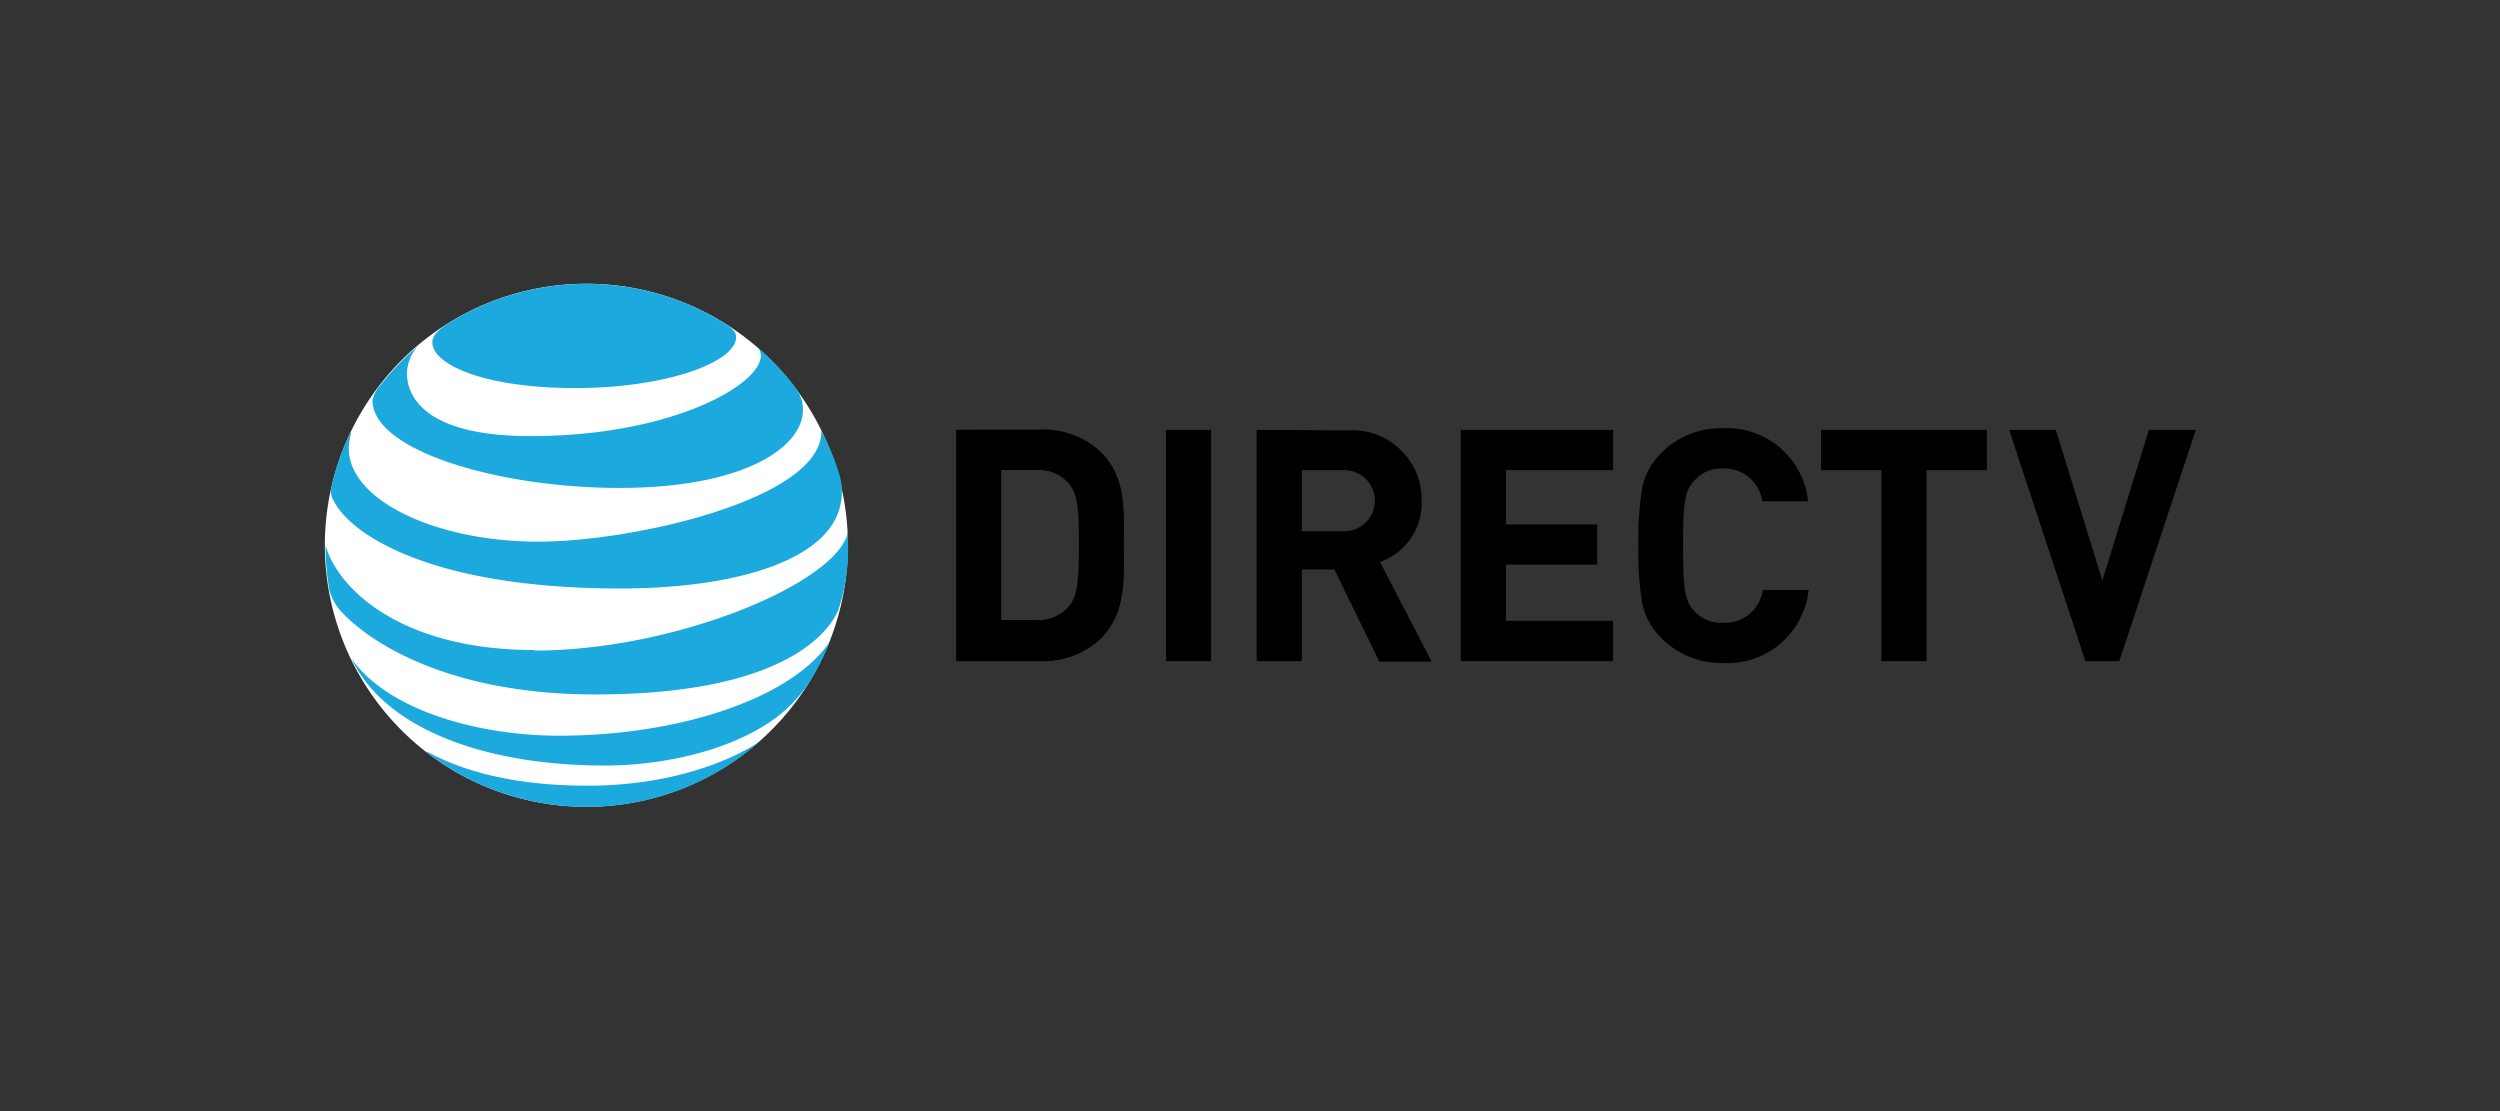 <svg xmlns="http://www.w3.org/2000/svg" viewBox="0 0 180 80"><rect x="0" y="0" width="180" height="80" fill="#333333" stroke="none"/><defs><style>.cls-1{fill:#fff;}.cls-1,.cls-2,.cls-3{fill-rule:evenodd;}.cls-2{fill:#1ba9de;}.cls-4{fill:none;}</style></defs><title>Asset 13</title><g id="Layer_2" data-name="Layer 2"><g id="Layer_1-2" data-name="Layer 1"><path class="cls-1" d="M61.05,39.25A18.83,18.83,0,1,1,42.22,20.43,18.83,18.83,0,0,1,61.05,39.25Z"/><path class="cls-2" d="M30.67,54.12a18.83,18.83,0,0,0,24-.71s0-.06,0,0c-1.49,1-5.72,3.16-12.39,3.16-5.79,0-9.45-1.29-11.52-2.45,0,0-.05,0,0,0Zm12.83,1c4.63,0,9.73-1.26,12.77-3.76a10.2,10.2,0,0,0,2.34-2.81,18.06,18.06,0,0,0,1.14-2.35s0-.06,0,0c-2.83,4.17-11,6.77-19.5,6.77-6,0-12.43-1.91-14.95-5.57,0,0,0,0,0,0,2.35,5,9.47,7.72,18.28,7.72ZM38.44,46.8c-9.64,0-14.18-4.49-15-7.55,0,0,0,0,0,0a18.67,18.67,0,0,0,.28,3.25,3.78,3.78,0,0,0,.95,1.64C27,46.57,32.77,50,42.85,50c13.73,0,16.87-4.57,17.51-6.08a13.79,13.79,0,0,0,.7-4.65c0-.39,0-.71,0-1,0-.05,0-.05,0,0-.69,3.68-12.42,8.57-22.55,8.57ZM25.21,31.18a18.64,18.64,0,0,0-1.35,3.9A1.24,1.24,0,0,0,24,36c1.16,2.45,7,6.37,20.63,6.37,8.31,0,14.77-2,15.82-5.77a4.41,4.41,0,0,0,0-2.39A18.29,18.29,0,0,0,59.13,31s0,0,0,0c.16,4.89-13.47,8-20.35,8-7.45,0-13.67-3-13.67-6.72a4.57,4.57,0,0,1,.17-1.1s0,0,0,0Zm29.45-6a.76.76,0,0,1,.12.43c0,2.09-6.4,5.79-16.59,5.79-7.49,0-8.89-2.78-8.89-4.54a3.05,3.05,0,0,1,.78-1.93s0-.05,0,0a18.86,18.86,0,0,0-2.65,2.75,2.4,2.4,0,0,0-.61,1.14c0,3.66,9.18,6.31,17.76,6.31,9.14,0,13.23-3,13.23-5.61,0-.94-.37-1.48-1.3-2.55a22.14,22.14,0,0,0-1.79-1.81s0,0,0,0Zm-2.8-2.09a18.81,18.81,0,0,0-19.4.08c-.85.52-1.33.94-1.33,1.48,0,1.59,3.71,3.29,10.29,3.29S53,26.07,53,24.27c0-.43-.38-.73-1.14-1.18Z"/><path class="cls-3" d="M72.09,33.84h2.46a2.91,2.91,0,0,1,2.43,1c.61.75.7,1.8.7,4.33s-.09,3.72-.7,4.47a2.91,2.91,0,0,1-2.43,1H72.09V33.84Zm-3.25-2.9V47.6h6a6.06,6.06,0,0,0,4.4-1.6c1.87-1.87,1.68-4.3,1.68-6.81s.19-4.8-1.68-6.67a6.07,6.07,0,0,0-4.4-1.59Z"/><polygon class="cls-3" points="83.95 47.6 87.2 47.6 87.2 30.95 83.95 30.95 83.95 47.6 83.95 47.6"/><path class="cls-3" d="M93.73,33.85h3.06a2.2,2.2,0,1,1,0,4.4H93.73v-4.4Zm-3.25-2.9V47.6h3.25V41h2.34l3.25,6.64h3.76l-3.72-7.18a4.48,4.48,0,0,0,3-4.37,5,5,0,0,0-5.4-5.1Z"/><polygon class="cls-3" points="105.18 30.95 105.18 47.6 116.14 47.6 116.14 44.7 108.43 44.7 108.43 40.65 115 40.65 115 37.76 108.43 37.76 108.43 33.85 116.14 33.85 116.14 30.95 105.18 30.95 105.18 30.95"/><path class="cls-3" d="M119.6,32.64a4.7,4.7,0,0,0-1.36,2.5,22.69,22.69,0,0,0-.28,4.14,22.73,22.73,0,0,0,.28,4.14,4.82,4.82,0,0,0,1.36,2.5,6.1,6.1,0,0,0,4.49,1.82,5.88,5.88,0,0,0,6.13-5.26h-3.3a2.74,2.74,0,0,1-2.8,2.36A2.58,2.58,0,0,1,122,44c-.68-.73-.82-1.47-.82-4.7s.14-4,.82-4.7a2.57,2.57,0,0,1,2.08-.87,2.74,2.74,0,0,1,2.8,2.36h3.3a5.87,5.87,0,0,0-6.13-5.26,6.09,6.09,0,0,0-4.49,1.83Z"/><polygon class="cls-3" points="131.11 30.95 131.11 33.85 135.46 33.85 135.46 47.6 138.71 47.6 138.71 33.85 143.06 33.85 143.06 30.95 131.11 30.95 131.11 30.95"/><polygon class="cls-3" points="154.72 30.95 151.37 41.8 148.02 30.95 144.66 30.95 150.15 47.6 152.59 47.6 158.1 30.95 154.72 30.95 154.72 30.95"/><rect class="cls-4" width="180" height="80"/></g></g></svg>